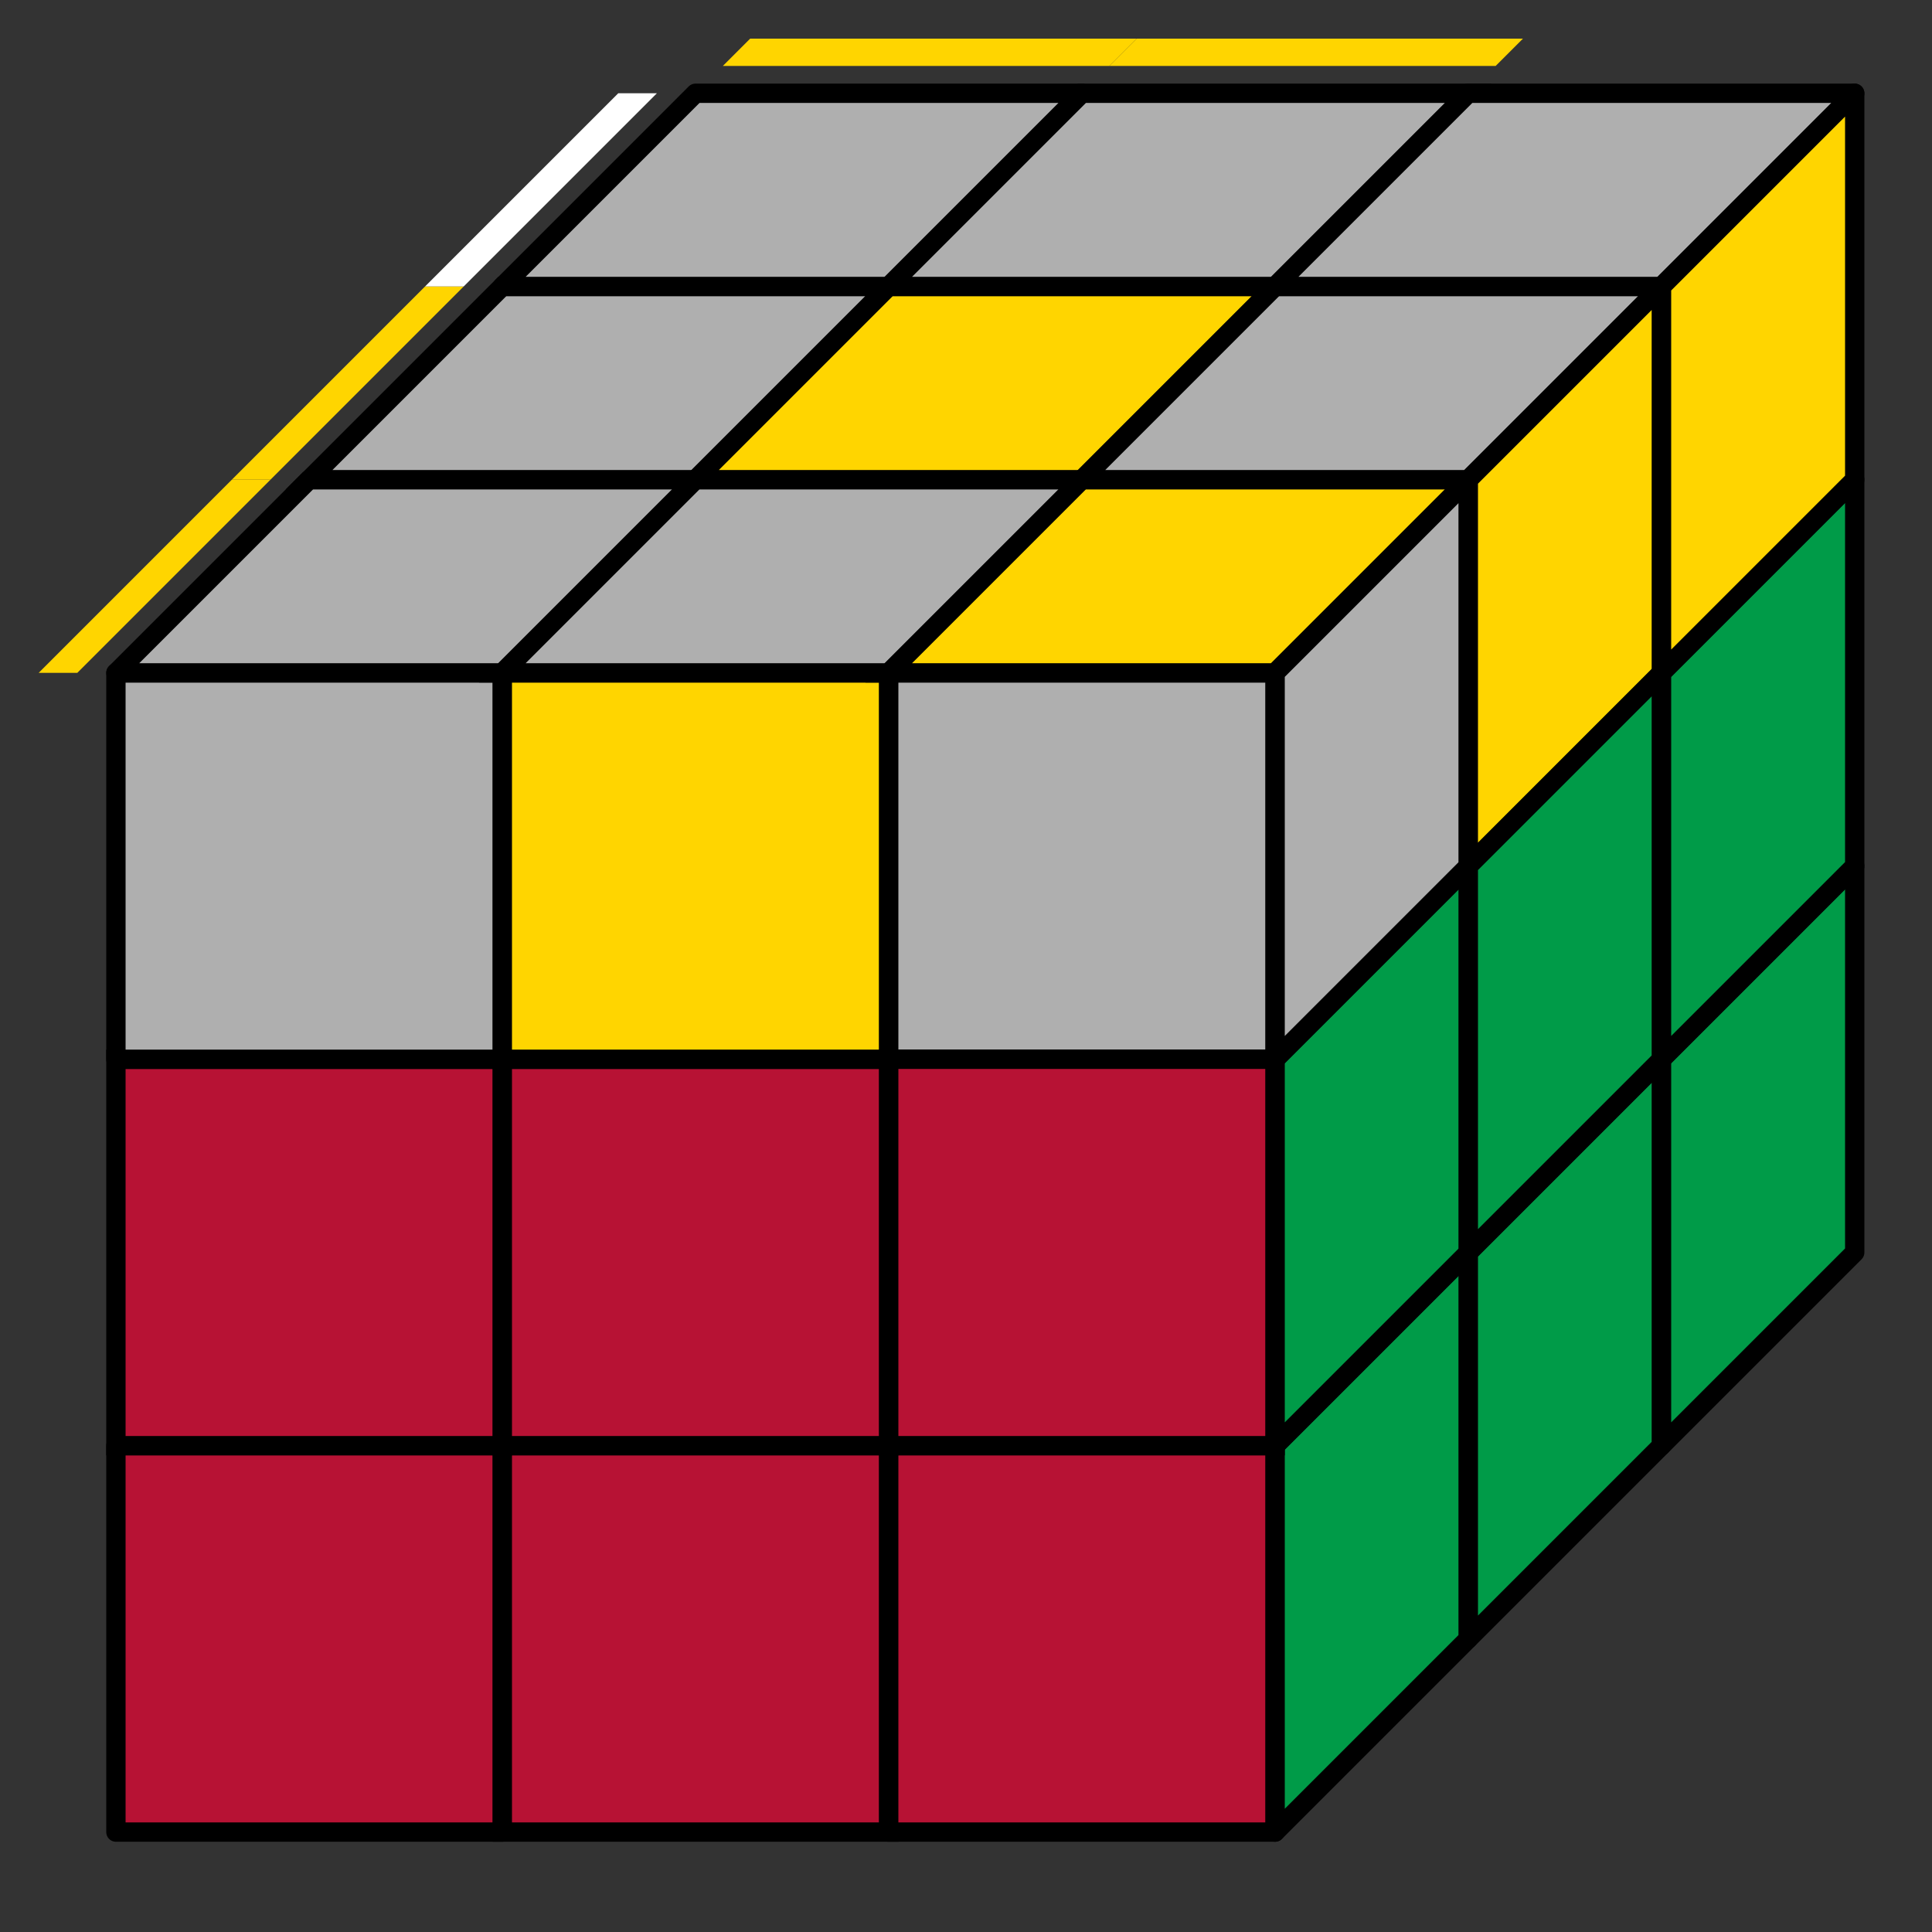 <?xml version="1.0" encoding="UTF-8" standalone="no"?>
<!-- Created with Inkscape (http://www.inkscape.org/) -->

<svg
   width="50mm"
   height="50mm"
   viewBox="0 0 50 50"
   version="1.1"
   id="svg1"
   inkscape:version="1.3.2 (091e20ef0f, 2023-11-25)"
   sodipodi:docname="CFOP-2-1-01-03.svg"
   xmlns:inkscape="http://www.inkscape.org/namespaces/inkscape"
   xmlns:sodipodi="http://sodipodi.sourceforge.net/DTD/sodipodi-0.dtd"
   xmlns="http://www.w3.org/2000/svg"
   xmlns:svg="http://www.w3.org/2000/svg">
  <rect x="0" y="0" width="50" height="50" fill="#333333" stroke="none"/>
  <sodipodi:namedview
     id="namedview1"
     pagecolor="#ffffff"
     bordercolor="#000000"
     borderopacity="0.25"
     inkscape:showpageshadow="2"
     inkscape:pageopacity="0.0"
     inkscape:pagecheckerboard="0"
     inkscape:deskcolor="#d1d1d1"
     inkscape:document-units="mm"
     showgrid="true"
     inkscape:zoom="2.4817917"
     inkscape:cx="94.488189"
     inkscape:cy="94.286722"
     inkscape:window-width="958"
     inkscape:window-height="1078"
     inkscape:window-x="1920"
     inkscape:window-y="0"
     inkscape:window-maximized="1"
     inkscape:current-layer="layer1">
    <inkscape:grid
       id="grid23"
       units="mm"
       originx="0"
       originy="0"
       spacingx="1"
       spacingy="1"
       empcolor="#0099e5"
       empopacity="0.302"
       color="#0099e5"
       opacity="0.149"
       empspacing="5"
       dotted="false"
       gridanglex="30"
       gridanglez="30"
       visible="true" />
  </sodipodi:namedview>
  <defs
     id="defs1" />
  <g
     inkscape:label="Layer 1"
     inkscape:groupmode="layer"
     id="layer1">
    <path
       style="fill:#b71234;fill-opacity:1;stroke:#000000;stroke-width:0.5;stroke-linecap:square;stroke-linejoin:round;stroke-dasharray:none"
       d="m 3,37.414 h 10 v 10 H 3 Z"
       id="path23"
       sodipodi:nodetypes="ccccc" />
    <path
       style="fill:#b71234;fill-opacity:1;stroke:#000000;stroke-width:0.5;stroke-linecap:square;stroke-linejoin:miter;stroke-dasharray:none"
       d="m 13,37.414 h 10 v 10 H 13 Z"
       id="path23-9"
       sodipodi:nodetypes="ccccc" />
    <path
       style="fill:#b71234;fill-opacity:1;stroke:#000000;stroke-width:0.5;stroke-linecap:square;stroke-linejoin:round;stroke-dasharray:none"
       d="m 23,37.414 h 10 v 10 H 23 Z"
       id="path23-8"
       sodipodi:nodetypes="ccccc" />
    <path
       style="fill:#b71234;fill-opacity:1;stroke:#000000;stroke-width:0.5;stroke-linecap:square;stroke-linejoin:miter;stroke-dasharray:none"
       d="m 3,27.414 h 10 v 10 H 3 Z"
       id="path23-6"
       sodipodi:nodetypes="ccccc" />
    <path
       style="fill:#b71234;fill-opacity:1;stroke:#000000;stroke-width:0.5;stroke-linecap:square;stroke-linejoin:miter;stroke-dasharray:none"
       d="m 13,27.414 h 10 v 10 H 13 Z"
       id="path23-1"
       sodipodi:nodetypes="ccccc" />
    <path
       style="fill:#afafaf;fill-opacity:1;stroke:#000000;stroke-width:0.5;stroke-linecap:square;stroke-linejoin:round;stroke-dasharray:none"
       d="m 3,17.414 h 10 v 10 H 3 Z"
       id="path23-2"
       sodipodi:nodetypes="ccccc" />
    <path
       style="fill:#ffd500;fill-opacity:1;stroke:#000000;stroke-width:0.5;stroke-linecap:square;stroke-linejoin:miter;stroke-dasharray:none"
       d="m 13,17.414 h 10 v 10 H 13 Z"
       id="path23-06"
       sodipodi:nodetypes="ccccc" />
    <path
       style="fill:#afafaf;fill-opacity:1;stroke:#000000;stroke-width:0.5;stroke-linecap:square;stroke-linejoin:miter;stroke-dasharray:none"
       d="m 23,17.414 h 10 v 10 H 23 Z"
       id="path23-4"
       sodipodi:nodetypes="ccccc" />
    <path
       style="fill:#afafaf;fill-opacity:1;stroke:#000000;stroke-width:0.5;stroke-linecap:butt;stroke-linejoin:round;stroke-dasharray:none"
       d="m 8,12.414 h 10 l -5,5 H 3 Z"
       id="path23-17"
       sodipodi:nodetypes="ccccc" />
    <path
       style="fill:#afafaf;fill-opacity:1;stroke:#000000;stroke-width:0.5;stroke-linecap:butt;stroke-linejoin:miter;stroke-dasharray:none"
       d="m 13,7.414 h 10 l -5,5 H 8 Z"
       id="path23-17-7"
       sodipodi:nodetypes="ccccc" />
    <path
       style="fill:#afafaf;fill-opacity:1;stroke:#000000;stroke-width:0.5;stroke-linecap:butt;stroke-linejoin:round;stroke-dasharray:none"
       d="m 18,2.414 h 10 l -5,5 H 13 Z"
       id="path23-17-3"
       sodipodi:nodetypes="ccccc" />
    <path
       style="fill:#ffd500;stroke:none;stroke-width:0;stroke-linecap:butt;stroke-linejoin:round;stroke-dasharray:none"
       d="m 6,12.414 h 1 l -5,5 H 1 Z"
       id="path23-17-3-6"
       sodipodi:nodetypes="ccccc" />
    <path
       style="fill:#ffd500;stroke:none;stroke-width:0;stroke-linecap:butt;stroke-linejoin:round;stroke-dasharray:none"
       d="m 11,7.414 h 1 l -5,5 H 6 Z"
       id="path23-17-3-6-8"
       sodipodi:nodetypes="ccccc" />
    <path
       style="fill:#ffffff;stroke:none;stroke-width:0;stroke-linecap:butt;stroke-linejoin:round;stroke-dasharray:none"
       d="m 16,2.414 h 1 l -5,5 h -1 z"
       id="path23-17-3-6-6"
       sodipodi:nodetypes="ccccc" />
    <path
       style="fill:#ffd500;stroke:none;stroke-width:0;stroke-linecap:butt;stroke-linejoin:round;stroke-dasharray:none"
       d="m 28.707,1.707 h -10 L 19.414,1 h 10 z"
       id="path23-17-3-6-4"
       sodipodi:nodetypes="ccccc" />
    <path
       style="fill:#ffd500;stroke:none;stroke-width:0;stroke-linecap:butt;stroke-linejoin:round;stroke-dasharray:none"
       d="m 39.414,1 -0.707,0.707 h -10 L 29.414,1 Z"
       id="path23-17-3-6-7"
       sodipodi:nodetypes="ccccc" />
    <path
       style="fill:none;stroke:none;stroke-width:0;stroke-linecap:butt;stroke-linejoin:round;stroke-dasharray:none"
       d="M 49.414,1 48.707,1.707 H 38.708 L 39.414,1 Z"
       id="path23-17-3-6-87"
       sodipodi:nodetypes="ccccc" />
    <path
       style="fill:#afafaf;fill-opacity:1;stroke:#000000;stroke-width:0.5;stroke-linecap:butt;stroke-linejoin:miter;stroke-dasharray:none"
       d="m 18,12.414 h 10 l -5,5 H 13 Z"
       id="path23-17-9"
       sodipodi:nodetypes="ccccc" />
    <path
       style="fill:#ffd500;fill-opacity:1;stroke:#000000;stroke-width:0.5;stroke-linecap:butt;stroke-linejoin:miter;stroke-dasharray:none"
       d="m 23,7.414 h 10 l -5,5 H 18 Z"
       id="path23-17-0"
       sodipodi:nodetypes="ccccc" />
    <path
       style="fill:#afafaf;fill-opacity:1;stroke:#000000;stroke-width:0.5;stroke-linecap:butt;stroke-linejoin:miter;stroke-dasharray:none"
       d="m 28,2.414 h 10 l -5,5 H 23 Z"
       id="path23-17-6"
       sodipodi:nodetypes="ccccc" />
    <path
       style="fill:#ffd500;fill-opacity:1;stroke:#000000;stroke-width:0.5;stroke-linecap:butt;stroke-linejoin:miter;stroke-dasharray:none"
       d="m 28,12.414 h 10 l -5,5 H 23 Z"
       id="path23-17-4"
       sodipodi:nodetypes="ccccc" />
    <path
       style="fill:#afafaf;fill-opacity:1;stroke:#000000;stroke-width:0.5;stroke-linecap:butt;stroke-linejoin:miter;stroke-dasharray:none"
       d="m 33,7.414 h 10 l -5,5 H 28 Z"
       id="path23-17-48"
       sodipodi:nodetypes="ccccc" />
    <path
       style="fill:#afafaf;fill-opacity:1;stroke:#000000;stroke-width:0.5;stroke-linecap:butt;stroke-linejoin:round;stroke-dasharray:none"
       d="m 38,2.414 h 10 l -5,5 H 33 Z"
       id="path23-17-93"
       sodipodi:nodetypes="ccccc" />
    <path
       style="fill:#009b48;fill-opacity:1;stroke:#000000;stroke-width:0.5;stroke-linecap:butt;stroke-linejoin:round;stroke-dasharray:none"
       d="m 33,37.414 5,-5 v 10 l -5,5 z"
       id="path23-17-2"
       sodipodi:nodetypes="ccccc" />
    <path
       style="fill:#b71234;fill-opacity:1;stroke:#000000;stroke-width:0.5;stroke-linecap:square;stroke-linejoin:miter;stroke-dasharray:none"
       d="m 23,27.414 h 10 v 10 H 23 Z"
       id="path23-175"
       sodipodi:nodetypes="ccccc" />
    <path
       style="fill:#009b48;fill-opacity:1;stroke:#000000;stroke-width:0.5;stroke-linecap:butt;stroke-linejoin:round;stroke-dasharray:none"
       d="m 33,27.414 5,-5 v 10 l -5,5 z"
       id="path23-17-1"
       sodipodi:nodetypes="ccccc" />
    <path
       style="fill:#afafaf;fill-opacity:1;stroke:#000000;stroke-width:0.5;stroke-linecap:butt;stroke-linejoin:round;stroke-dasharray:none"
       d="m 33,17.414 5,-5 v 10 l -5,5 z"
       id="path23-17-5"
       sodipodi:nodetypes="ccccc" />
    <path
       style="fill:#ffd500;fill-opacity:1;stroke:#000000;stroke-width:0.5;stroke-linecap:butt;stroke-linejoin:round;stroke-dasharray:none"
       d="m 38,12.414 5,-5 v 10 l -5,5 z"
       id="path23-17-62"
       sodipodi:nodetypes="ccccc" />
    <path
       style="fill:#009b48;fill-opacity:1;stroke:#000000;stroke-width:0.5;stroke-linecap:butt;stroke-linejoin:round;stroke-dasharray:none"
       d="m 38,32.414 5,-5 v 10 l -5,5 z"
       id="path23-17-28"
       sodipodi:nodetypes="ccccc" />
    <path
       style="fill:#009b48;fill-opacity:1;stroke:#000000;stroke-width:0.5;stroke-linecap:butt;stroke-linejoin:round;stroke-dasharray:none"
       d="m 38,22.414 5,-5 v 10 l -5,5 z"
       id="path23-17-40"
       sodipodi:nodetypes="ccccc" />
    <path
       style="fill:#009b48;fill-opacity:1;stroke:#000000;stroke-width:0.5;stroke-linecap:butt;stroke-linejoin:round;stroke-dasharray:none"
       d="m 43,27.414 5,-5 v 10 l -5,5 z"
       id="path23-17-90"
       sodipodi:nodetypes="ccccc" />
    <path
       style="fill:#009b48;fill-opacity:1;stroke:#000000;stroke-width:0.5;stroke-linecap:butt;stroke-linejoin:round;stroke-dasharray:none"
       d="m 43,17.414 5,-5 v 10 l -5,5 z"
       id="path23-17-11"
       sodipodi:nodetypes="ccccc" />
    <path
       style="fill:#ffd500;fill-opacity:1;stroke:#000000;stroke-width:0.5;stroke-linecap:butt;stroke-linejoin:round;stroke-dasharray:none"
       d="m 43,7.414 5,-5 v 10 l -5,5 z"
       id="path23-17-03"
       sodipodi:nodetypes="ccccc" />
  </g>
</svg>
